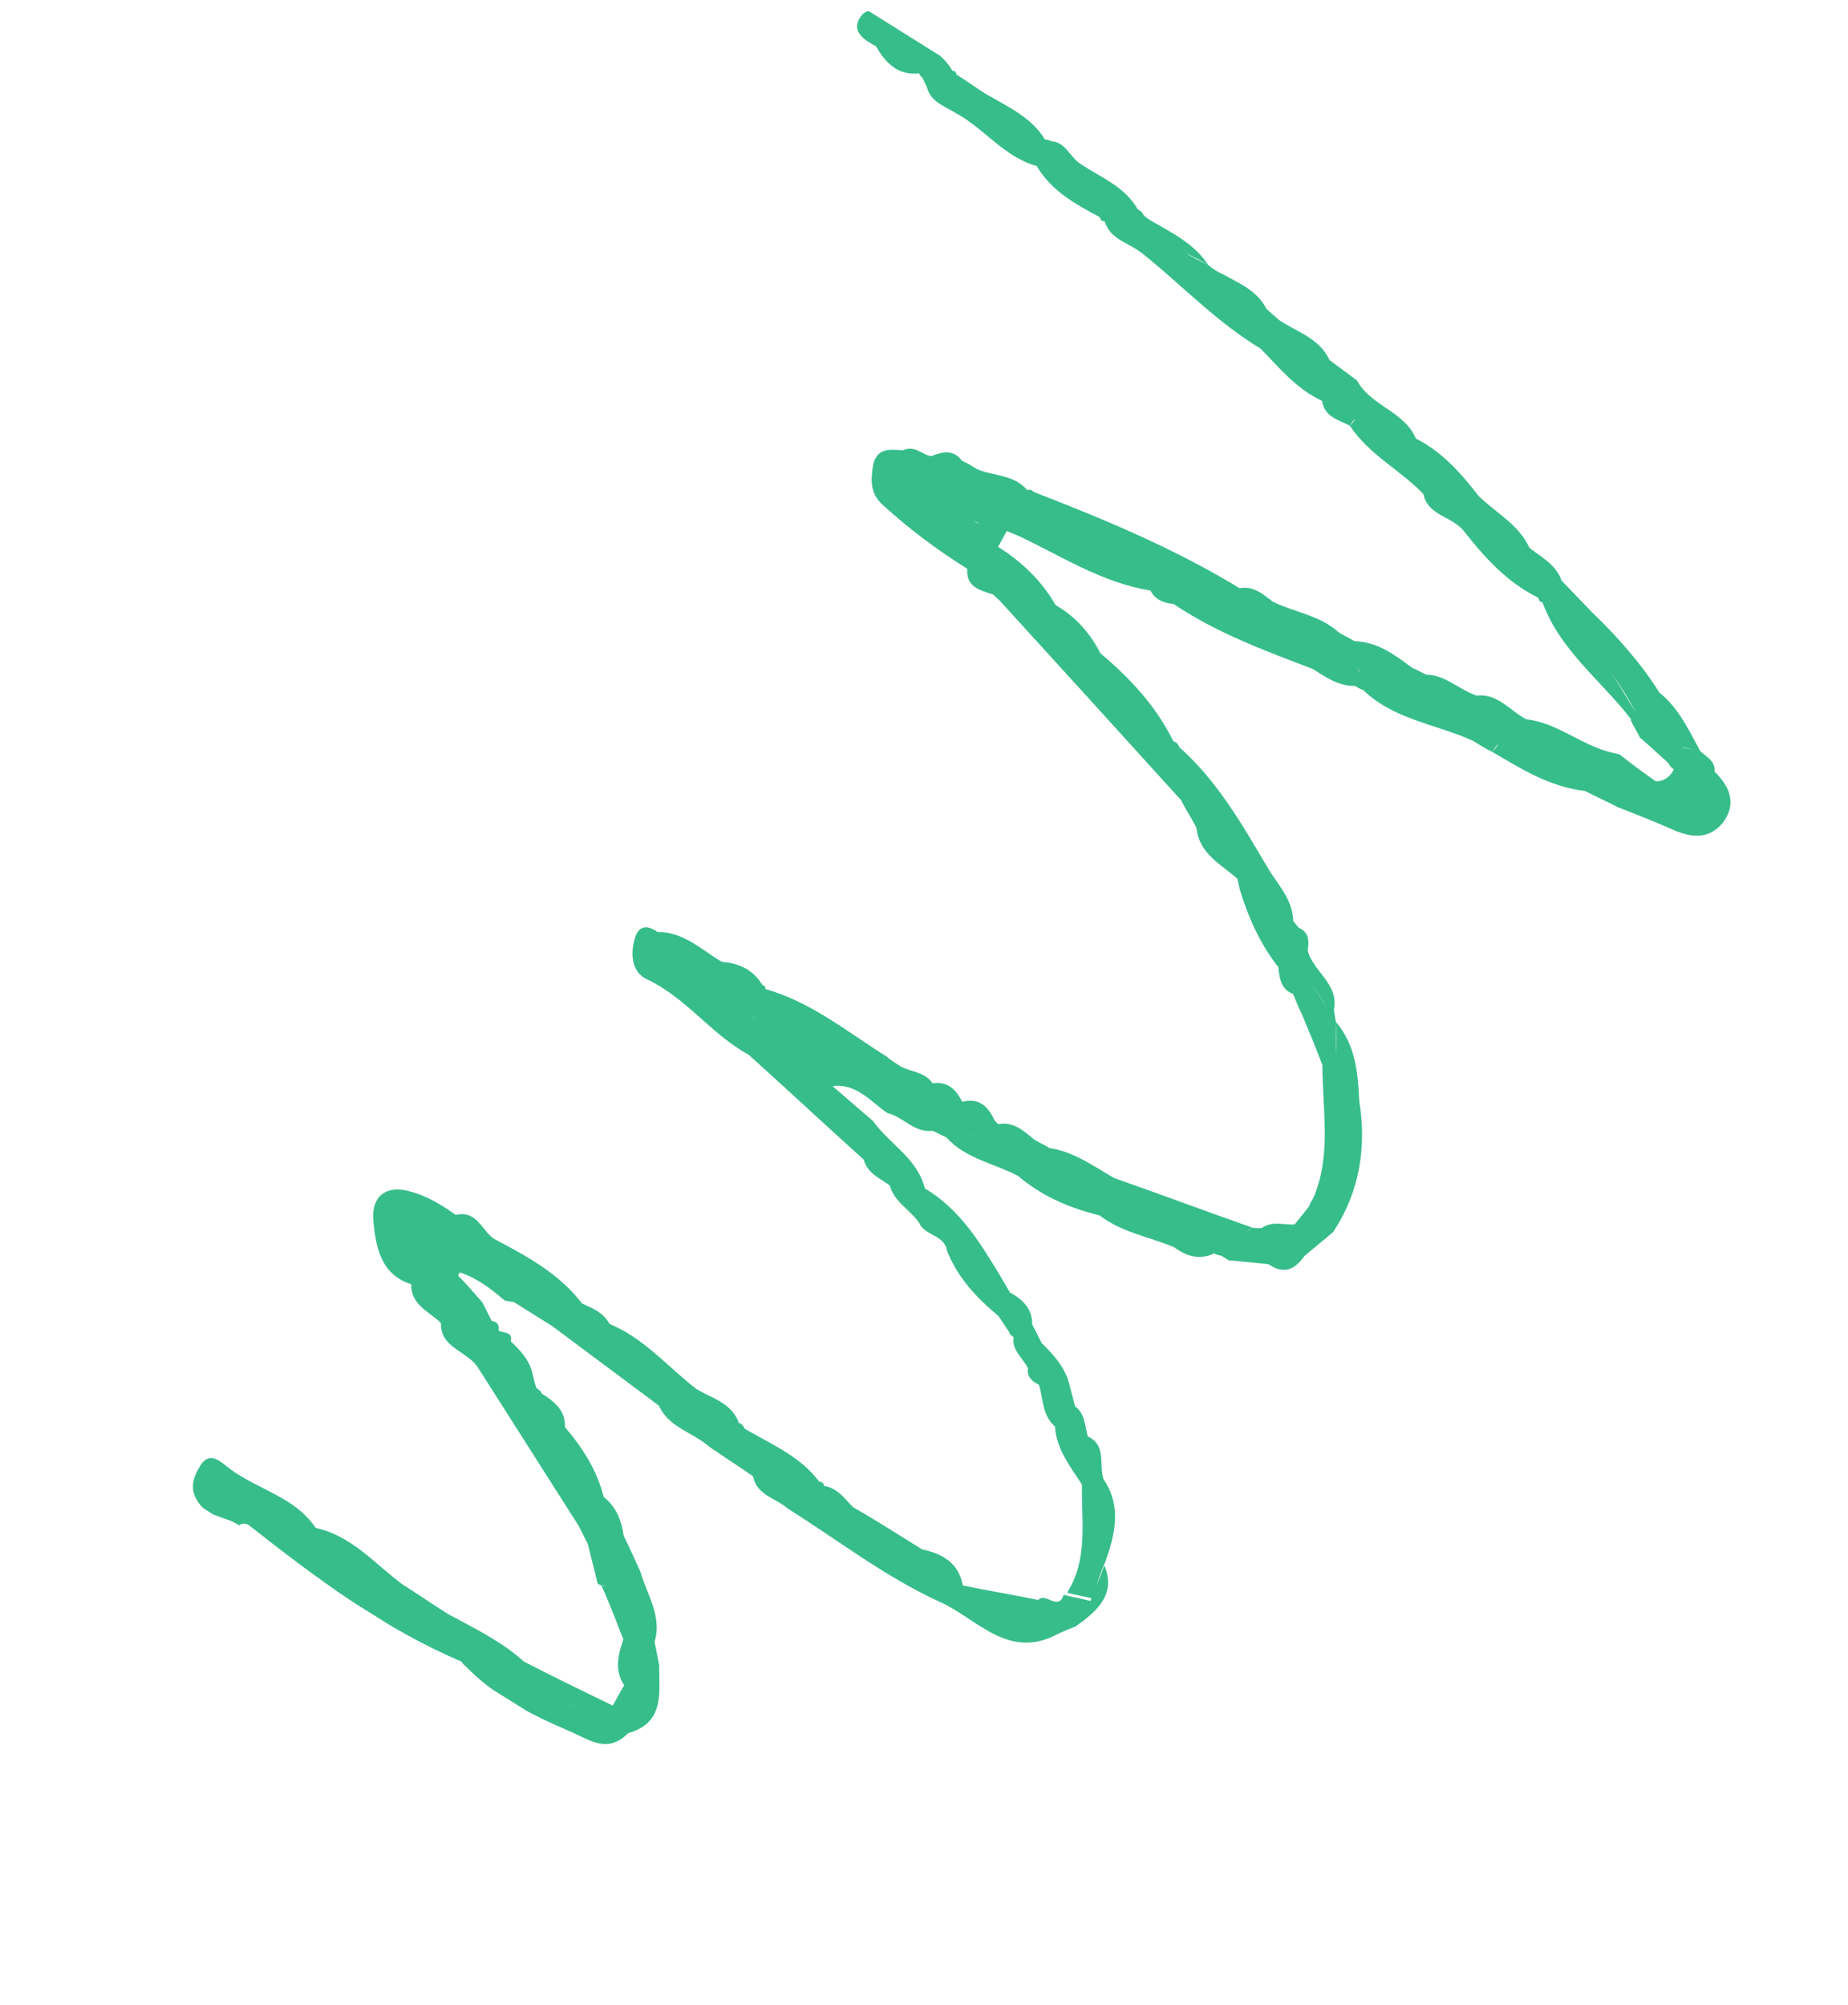 <svg width="118" height="128" viewBox="0 0 118 128" fill="none" xmlns="http://www.w3.org/2000/svg">
<g clip-path="url(#clip0)">
<path d="M15.883 97.368C20.137 100.708 24.451 103.952 29.464 106.08C29.531 106.189 29.646 106.329 29.743 106.39C31.591 108.29 33.894 109.463 36.288 110.491C37.525 110.996 38.761 112.04 40.103 110.653C42.481 109.982 42.077 108.041 42.091 106.294C41.983 105.821 41.904 105.3 41.796 104.826C42.289 103.177 41.314 101.824 40.891 100.343C40.552 99.591 40.213 98.839 39.826 98.056C39.688 97.091 39.361 96.212 38.549 95.568C38.12 93.881 37.206 92.431 36.074 91.113C36.123 90.064 35.408 89.481 34.584 88.965C34.548 88.807 34.402 88.716 34.257 88.625C34.154 88.358 34.1 88.121 34.027 87.806C33.858 86.89 33.253 86.24 32.617 85.639C32.757 84.984 32.126 85.129 31.835 84.947C31.89 84.644 31.787 84.377 31.405 84.34C31.187 83.933 31.018 83.557 30.8 83.15C30.291 82.562 29.782 81.973 29.243 81.432L29.365 81.238C30.486 81.604 31.347 82.278 32.225 83.031C32.401 83.073 32.656 83.098 32.832 83.141C33.656 83.657 34.432 84.143 35.256 84.659C37.51 86.342 39.764 88.025 42.067 89.737C42.727 91.163 44.242 91.438 45.285 92.361C46.224 93.017 47.145 93.594 48.084 94.25C48.326 95.482 49.52 95.623 50.302 96.315C53.55 98.35 56.538 100.694 60.06 102.293C62.424 103.37 64.404 106.028 67.578 104.303C67.954 104.134 68.33 103.964 68.676 103.844C70.03 102.869 71.286 101.833 70.518 99.934C70.238 100.704 69.91 101.443 69.63 102.213C69.054 102.055 68.496 101.975 67.92 101.817C67.585 102.89 66.756 101.628 66.294 102.149C64.682 101.813 63.087 101.557 61.474 101.222C61.227 99.784 60.178 99.194 58.869 98.914C58.529 98.701 58.238 98.519 57.899 98.306C56.784 97.608 55.62 96.879 54.475 96.228C53.935 95.688 53.487 95.002 52.626 94.868C52.59 94.71 52.475 94.57 52.317 94.607C51.88 94.873 51.474 95.091 51.037 95.357C51.474 95.091 51.88 94.873 52.317 94.607C51.112 92.974 49.233 92.202 47.554 91.217C47.469 91.029 47.354 90.889 47.179 90.847C46.713 89.542 45.403 89.262 44.434 88.654C42.616 87.245 41.12 85.43 38.919 84.524C38.55 83.82 37.859 83.522 37.168 83.224C35.684 81.282 33.605 80.182 31.526 79.082C30.732 78.517 30.443 77.255 29.102 77.563C28.26 76.968 27.387 76.421 26.362 76.116C24.616 75.562 23.687 76.398 23.843 77.981C23.999 79.565 24.288 81.366 26.259 81.993C26.233 83.327 27.403 83.723 28.154 84.464C28.785 84.859 29.463 85.284 30.124 85.63C29.494 85.235 28.815 84.81 28.154 84.464C28.104 86.052 29.808 86.242 30.504 87.286C32.647 90.655 34.791 94.023 36.934 97.391C37.152 97.798 37.321 98.174 37.539 98.581C37.72 99.37 37.931 100.11 38.112 100.898C38.118 101.105 38.215 101.165 38.391 101.208C38.597 101.202 38.822 101.275 38.979 101.239C38.773 101.245 38.567 101.251 38.391 101.208C38.627 101.693 38.833 102.227 39.02 102.682C39.292 103.326 39.534 104.017 39.806 104.66C39.454 105.655 39.228 106.661 39.858 107.596C39.584 108.032 39.39 108.45 39.117 108.887C37.201 107.957 35.334 107.057 33.449 106.079C32.031 104.785 30.261 103.946 28.601 103.041C27.631 102.433 26.691 101.777 25.722 101.17C23.922 99.839 22.474 98.055 20.158 97.549C18.832 95.57 16.486 95.113 14.686 93.782C14.134 93.369 13.414 92.58 12.806 93.55C12.32 94.326 12.01 95.144 12.815 96.121C13.536 96.91 14.519 96.851 15.264 97.385C15.513 97.204 15.737 97.277 15.883 97.368ZM30.305 80.815C30.336 80.766 30.366 80.718 30.396 80.669C30.366 80.718 30.336 80.766 30.305 80.815C30.208 80.754 30.129 80.772 30.063 80.663C30.129 80.772 30.257 80.785 30.305 80.815ZM33.788 90.019C35.048 91.889 36.149 93.794 37.111 95.815C36.149 93.794 35.048 91.889 33.788 90.019ZM36.224 108.762C36.448 108.835 36.624 108.878 36.818 108.999C36.672 108.908 36.448 108.835 36.224 108.762ZM33.43 107.079L33.581 106.837L33.43 107.079C32.69 107.291 32.029 106.944 31.386 106.677C32.029 106.944 32.69 107.291 33.43 107.079ZM34.58 108.475C34.962 108.512 35.393 108.579 35.824 108.647C35.393 108.579 34.962 108.512 34.58 108.475C33.743 108.626 33.343 108.51 33.283 108.068C33.343 108.51 33.713 108.675 34.58 108.475Z" fill="#37BD8A"/>
<path d="M70.561 99.758C71.193 97.994 71.65 96.187 70.457 94.427C70.161 93.499 70.666 92.262 69.46 91.709C69.266 91.047 69.292 90.253 68.643 89.779C68.535 89.306 68.377 88.802 68.269 88.329C67.985 87.274 67.264 86.484 66.513 85.744C66.295 85.337 66.126 84.961 65.908 84.554C65.927 83.553 65.291 82.952 64.485 82.515C64.267 82.108 64.019 81.75 63.801 81.344C62.535 79.268 61.27 77.192 59.058 75.874C58.575 73.951 56.787 73.033 55.745 71.57C54.867 70.817 54.037 70.094 53.158 69.341C54.693 69.155 55.583 70.321 56.668 71.068C57.674 71.293 58.371 72.337 59.541 72.193C59.863 72.327 60.105 72.479 60.426 72.612C61.656 73.991 63.505 74.272 65.021 75.086C66.517 76.361 68.269 77.121 70.203 77.591C71.615 78.678 73.337 78.946 74.944 79.615C75.738 80.18 76.556 80.49 77.527 80.019C77.672 80.11 77.848 80.152 77.976 80.165C78.121 80.256 78.315 80.377 78.46 80.468C79.303 80.524 80.116 80.628 81.007 80.714C81.947 81.37 82.669 81.079 83.294 80.189C83.883 79.68 84.551 79.153 85.14 78.644C86.798 76.105 87.275 73.297 86.793 70.295C86.71 68.487 86.548 66.698 85.3 65.241C85.336 65.939 85.323 66.606 85.328 67.352C85.293 66.654 85.306 65.987 85.3 65.241C85.246 65.004 85.222 64.719 85.168 64.483C85.534 62.822 83.812 62.013 83.504 60.672C83.584 60.114 83.615 59.526 82.924 59.228C82.808 59.089 82.694 58.949 82.578 58.809C82.543 57.572 81.804 56.704 81.175 55.769C81.042 55.551 80.908 55.332 80.775 55.114C79.207 52.444 77.64 49.773 75.295 47.697C75.259 47.539 75.144 47.399 74.919 47.326C73.824 45.087 72.17 43.308 70.268 41.711C69.596 40.412 68.693 39.374 67.402 38.633C66.501 37.055 65.228 35.853 63.725 34.911C63.938 34.572 64.072 34.25 64.284 33.911C64.46 33.954 64.654 34.075 64.83 34.118C67.661 35.419 70.267 37.187 73.456 37.7C73.759 38.294 74.304 38.501 74.941 38.562C77.692 40.421 80.772 41.541 83.821 42.709C84.646 43.225 85.488 43.82 86.519 43.791C86.665 43.882 86.859 44.004 87.034 44.046C89.009 45.959 91.684 46.217 94.048 47.293C93.933 47.153 93.787 47.062 93.672 46.922C93.787 47.062 93.902 47.202 94.048 47.293C94.436 47.536 94.872 47.809 95.29 48.004C95.412 47.81 95.533 47.616 95.703 47.452C95.849 47.544 95.994 47.635 96.14 47.726C96.716 47.884 97.292 48.042 97.898 48.152C98.141 47.764 98.402 47.455 98.633 47.195C98.384 47.377 98.141 47.764 97.898 48.152C97.322 47.994 96.746 47.836 96.14 47.726C95.994 47.635 95.849 47.544 95.703 47.452C95.582 47.646 95.46 47.84 95.29 48.004C97.163 49.11 98.957 50.234 101.219 50.503C101.88 50.849 102.619 51.178 103.28 51.524C104.419 51.968 105.559 52.412 106.668 52.905C107.875 53.458 109.088 53.678 110.023 52.508C110.91 51.308 110.45 50.21 109.487 49.269C109.53 48.553 108.936 48.316 108.56 47.946C107.84 46.617 107.18 45.191 105.963 44.225C104.782 42.338 103.274 40.65 101.674 39.108C101.02 38.428 100.366 37.748 99.712 37.068C99.457 37.043 99.281 37.001 99.026 36.976C98.874 37.218 98.723 37.461 98.571 37.703C98.723 37.461 98.874 37.218 99.026 36.976C99.281 37.001 99.457 37.043 99.712 37.068C99.349 36.03 98.415 35.58 97.652 34.967C96.974 33.462 95.477 32.727 94.399 31.646C93.278 30.201 92.097 28.854 90.406 27.997C89.674 26.255 87.522 25.919 86.65 24.293C86.05 23.849 85.45 23.406 84.899 22.993C84.239 21.567 82.784 21.195 81.651 20.418C81.39 20.187 81.13 19.956 80.869 19.726C80.608 20.035 80.365 20.422 80.104 20.731C80.365 20.422 80.608 20.035 80.869 19.726C80.264 18.536 79.124 18.092 78.076 17.503C77.754 17.369 77.464 17.187 77.155 16.925C76.639 16.67 76.124 16.415 75.688 16.142C76.203 16.397 76.718 16.652 77.155 16.925C76.258 15.554 74.858 14.879 73.47 14.077C73.325 13.986 73.131 13.864 73.016 13.725C72.931 13.537 72.834 13.476 72.64 13.354C71.805 11.886 70.265 11.326 68.986 10.457C68.308 10.032 68.042 9.055 67.12 9.018C67.023 8.957 66.847 8.914 66.72 8.902C65.854 7.482 64.375 6.825 62.987 6.023C62.357 5.628 61.708 5.155 61.078 4.76C61.042 4.602 60.975 4.493 60.818 4.529C60.182 3.388 59.024 2.865 57.976 2.276C57.588 2.033 57.261 1.693 56.842 1.498C56.248 1.261 55.582 0.169 54.957 1.059C54.301 1.999 55.173 2.545 55.931 2.953C56.548 4.015 57.318 4.834 58.695 4.684C58.713 4.763 58.779 4.872 58.876 4.933C59.01 5.152 59.112 5.419 59.197 5.607C59.445 6.505 60.294 6.766 60.924 7.161C61.015 7.016 61.076 6.919 61.167 6.773C61.1 6.664 60.955 6.573 60.809 6.482C60.798 6.069 60.737 5.627 60.726 5.214C60.737 5.627 60.798 6.069 60.809 6.482C60.955 6.573 61.052 6.634 61.167 6.773C61.076 6.919 61.015 7.016 60.924 7.161C62.809 8.14 64.068 10.009 66.196 10.6C67.147 12.208 68.662 13.022 70.226 13.867C70.262 14.025 70.329 14.134 70.535 14.128C70.885 15.293 72.05 15.482 72.862 16.126C73.007 16.217 73.171 16.387 73.316 16.479C75.673 18.428 77.848 20.668 80.496 22.26C81.69 23.481 82.792 24.846 84.417 25.594C84.573 26.637 85.483 26.802 86.192 27.179C86.283 27.034 86.405 26.84 86.544 26.725C86.453 26.87 86.332 27.064 86.192 27.179C87.403 29.018 89.415 30.009 90.887 31.539C91.165 32.928 92.705 32.948 93.462 33.895C94.813 35.619 96.254 37.197 98.218 38.158C98.255 38.316 98.321 38.425 98.497 38.467C99.616 41.531 102.258 43.457 104.153 45.927L104.123 45.976C104.292 46.352 104.541 46.71 104.71 47.086C105.328 47.609 105.916 48.179 106.485 48.671C106.618 48.89 106.733 49.029 106.879 49.12C107.121 49.272 107.333 49.473 107.467 49.691C107.333 49.473 107.121 49.272 106.879 49.12C106.654 49.587 106.266 49.884 105.726 49.883C104.932 49.319 104.187 48.784 103.423 48.171C103.247 48.128 103.071 48.085 102.896 48.043C100.961 47.574 99.428 46.14 97.47 45.926C96.439 45.415 95.677 44.262 94.3 44.412C93.178 44.047 92.294 43.088 91.087 43.075C90.765 42.941 90.475 42.758 90.153 42.625C89.05 41.799 87.948 40.972 86.486 40.934C86.147 40.722 85.825 40.588 85.486 40.375C84.28 39.282 82.704 39.105 81.303 38.43C80.655 37.956 80.067 37.386 79.151 37.554C75 35.021 70.502 33.148 65.991 31.402C65.876 31.262 65.749 31.25 65.591 31.286C64.737 30.279 63.439 30.41 62.378 29.948C62.087 29.766 61.748 29.553 61.427 29.42C60.882 28.673 60.172 28.836 59.45 29.126C58.843 29.017 58.413 28.41 57.661 28.748C56.818 28.693 55.957 28.558 55.737 29.771C55.591 30.76 55.566 31.554 56.444 32.307C58.123 33.831 59.874 35.131 61.765 36.316C61.672 37.541 62.661 37.688 63.431 37.967C63.546 38.107 63.691 38.198 63.855 38.368C67.738 42.624 71.572 46.849 75.406 51.075C75.709 51.669 76.09 52.246 76.393 52.841C76.567 54.503 77.919 55.147 79.009 56.1C79.064 56.337 79.118 56.574 79.172 56.81C79.698 58.557 80.46 60.25 81.581 61.695C81.648 61.264 81.685 60.883 81.752 60.452C81.134 59.93 80.91 59.317 80.953 58.601C80.91 59.317 81.134 59.93 81.752 60.452C81.685 60.883 81.648 61.264 81.581 61.695L81.611 61.647C81.695 62.374 81.749 63.151 82.567 63.461C82.737 63.837 82.876 64.262 83.093 64.668C83.553 65.767 84.013 66.865 84.442 68.012C84.427 70.838 85.048 73.725 83.857 76.49C83.765 76.635 83.644 76.829 83.601 77.005C83.619 77.084 83.638 77.163 83.656 77.242C83.638 77.163 83.619 77.084 83.601 77.005C83.279 77.411 82.988 77.769 82.666 78.174C81.969 78.21 81.198 77.93 80.561 78.409C80.355 78.415 80.149 78.42 79.973 78.378C79.785 78.462 79.645 78.578 79.585 78.674C79.676 78.529 79.815 78.414 79.973 78.378C77.039 77.349 74.086 76.242 71.152 75.214C69.813 74.442 68.564 73.525 67.018 73.299C66.679 73.086 66.357 72.953 66.018 72.74C65.351 72.187 64.715 71.586 63.721 71.773C63.654 71.664 63.557 71.603 63.49 71.494C63.085 70.632 62.497 70.061 61.442 70.345C61.054 69.562 60.515 69.022 59.551 69.161C59.054 68.444 58.181 68.437 57.52 68.091C57.181 67.878 56.89 67.696 56.581 67.435C54.108 65.886 51.8 63.967 48.871 63.145C48.883 63.017 48.817 62.908 48.69 62.896C48.09 61.912 47.205 61.493 46.108 61.413C44.817 60.672 43.672 59.482 41.974 59.498C41.277 58.994 40.724 59.12 40.511 60C40.237 60.976 40.363 62.068 41.297 62.517C43.806 63.685 45.429 66.052 47.799 67.334C48.115 67.262 48.4 67.238 48.715 67.165C49.036 67.299 49.388 67.384 49.661 67.488C49.34 67.354 48.988 67.269 48.715 67.165C48.4 67.238 48.115 67.262 47.799 67.334C50.259 69.55 52.688 71.815 55.148 74.032C55.396 74.93 56.214 75.24 56.814 75.683C57.098 76.739 58.129 77.249 58.692 78.075C59.049 78.906 60.316 78.823 60.473 79.866C61.156 81.577 62.368 82.876 63.749 84.012C63.998 84.37 64.197 84.698 64.445 85.056C64.482 85.214 64.627 85.305 64.724 85.366C64.59 86.227 65.317 86.682 65.638 87.356C65.558 87.914 65.916 88.205 66.334 88.4C66.63 89.328 66.532 90.347 67.362 91.07C67.556 91.191 67.78 91.264 67.974 91.385C67.78 91.264 67.556 91.191 67.362 91.07C67.451 92.543 68.372 93.66 69.086 94.783C69.041 97.118 69.506 99.502 68.139 101.684C68.715 101.842 69.273 101.922 69.849 102.08C69.953 101.267 70.232 100.497 70.561 99.758ZM75.317 16.517C75.172 16.426 75.075 16.365 74.899 16.323C75.075 16.365 75.172 16.426 75.317 16.517C75.468 17.354 75.898 17.961 76.45 18.374C75.898 17.961 75.468 17.354 75.317 16.517ZM102.829 42.869C103.44 43.725 103.973 44.599 104.475 45.521C104.748 45.625 104.954 45.619 105.142 45.534C104.985 45.571 104.73 45.546 104.475 45.521C103.894 44.617 103.392 43.695 102.829 42.869ZM108.13 47.879C107.857 47.775 107.602 47.751 107.317 47.775C107.633 47.702 107.857 47.775 108.13 47.879ZM83.708 41.489C83.356 41.404 83.004 41.319 82.653 41.233C83.004 41.319 83.356 41.404 83.708 41.489ZM84.011 41.544C84.065 41.781 84.168 42.048 84.222 42.284C85.035 42.388 85.847 42.492 86.66 42.596C86.727 42.706 86.793 42.815 86.781 42.942C86.763 42.863 86.727 42.706 86.66 42.596C85.847 42.492 85.035 42.388 84.222 42.284C84.198 41.999 84.096 41.732 84.011 41.544ZM58.563 30.326C58.654 30.181 58.745 30.035 58.788 29.86C58.715 30.084 58.654 30.181 58.563 30.326ZM62.09 33.211C62.235 33.302 62.411 33.345 62.556 33.436C62.866 33.157 63.042 32.66 63.388 32.539C63.042 32.66 62.866 33.157 62.556 33.436C62.38 33.393 62.235 33.302 62.09 33.211ZM59.772 33.785C59.839 33.894 59.984 33.985 60.081 34.046C59.936 33.955 59.869 33.845 59.772 33.785ZM60.081 34.046C60.13 34.076 60.178 34.106 60.227 34.137C60.178 34.106 60.13 34.076 60.081 34.046ZM69.374 43.244C69.205 42.868 68.878 42.528 68.757 42.182C68.878 42.528 69.205 42.868 69.374 43.244C70.635 44.034 71.398 45.187 72.13 46.389C71.398 45.187 70.665 43.986 69.374 43.244ZM74.183 49.363C74.347 49.533 74.601 49.558 75.026 49.419C75.22 49.54 75.365 49.631 75.529 49.801C75.414 49.662 75.25 49.492 75.026 49.419C74.601 49.558 74.347 49.533 74.183 49.363ZM83.357 62.2C83.647 62.922 84.411 63.536 84.622 64.276C84.362 63.505 83.647 62.922 83.357 62.2ZM71.031 75.408C71.031 75.408 70.982 75.378 71.013 75.329L71.031 75.408ZM62.507 72.633C62.313 72.511 62.119 72.39 61.894 72.317C62.07 72.36 62.264 72.481 62.507 72.633ZM54.736 68.979C54.736 68.979 54.705 69.028 54.736 68.979C54.579 67.936 54.27 67.675 53.845 67.814C54.239 67.723 54.549 67.984 54.736 68.979ZM46.863 63.439C47.015 63.737 47.227 63.937 47.578 64.022C47.748 64.399 48.075 64.739 48.196 65.085C48.026 64.708 47.778 64.35 47.578 64.022C47.257 63.889 47.045 63.688 46.863 63.439ZM50.576 67.859C50.655 67.841 50.685 67.792 50.764 67.774C50.685 67.792 50.607 67.81 50.576 67.859ZM52.922 69.396L53.001 69.378L52.922 69.396Z" fill="#37BD8A"/>
</g>
<defs>
<clipPath id="clip0">
<rect width="103.56" height="74.094" fill="white" transform="translate(118 39.884) rotate(122.069)"/>
</clipPath>
</defs>
</svg>
